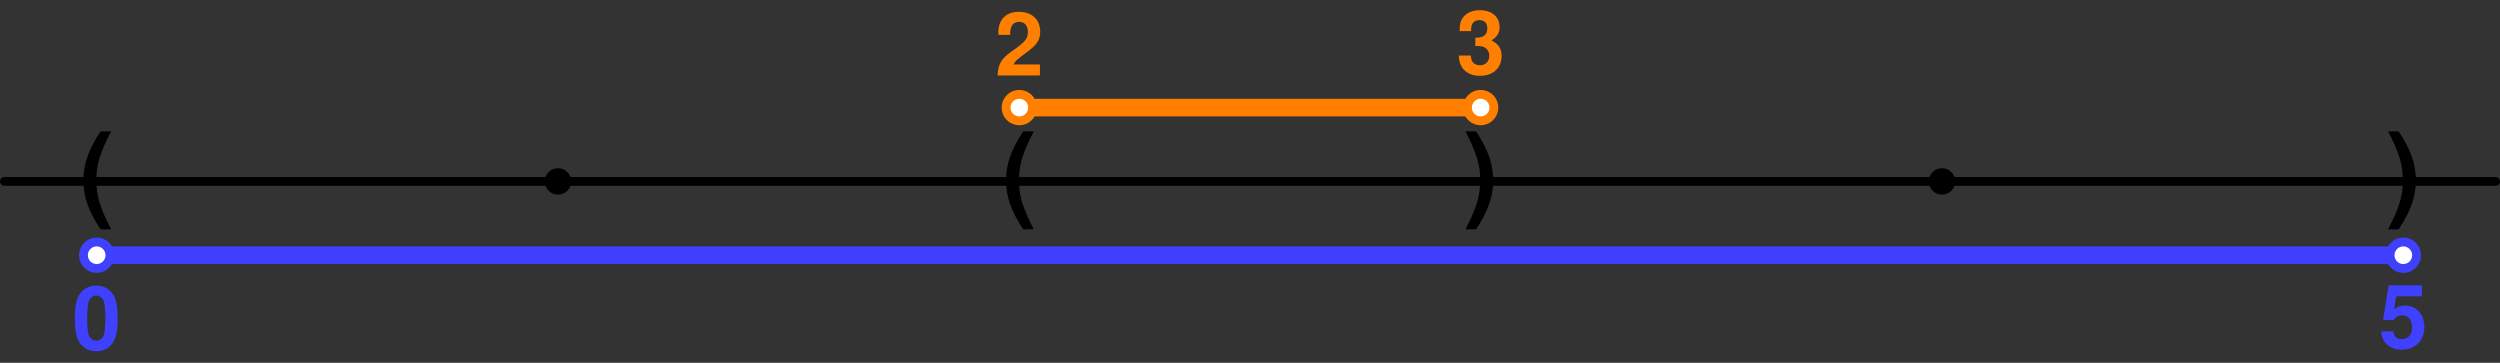 <?xml version='1.0' encoding='ISO-8859-1'?>
<!DOCTYPE svg PUBLIC "-//W3C//DTD SVG 1.1//EN" "http://www.w3.org/Graphics/SVG/1.1/DTD/svg11.dtd">
<!-- This file was generated by dvisvgm 1.0.11 () -->
<!-- Sun Feb 25 13:53:48 2024 -->
<svg height='41.292pt' version='1.1' viewBox='56.621 54.06 284.528 41.292' width='284.528pt' xmlns='http://www.w3.org/2000/svg' xmlns:xlink='http://www.w3.org/1999/xlink'>
<rect x="56.621" y="54.06" width="284.528" height="41.292" fill="#333333" stroke="none"/>
<defs>
<path d='M2.03 -7.29C0.88 -5.56 0.4 -4.18 0.4 -2.65C0.4 -1.11 0.88 0.27 2.03 2H3.03C1.97 -0.06 1.63 -1.18 1.63 -2.65C1.63 -4.11 1.97 -5.25 3.03 -7.29H2.03Z' id='g1-40'/>
<path d='M1.22 2C2.37 0.27 2.85 -1.11 2.85 -2.64C2.85 -4.18 2.37 -5.56 1.22 -7.29H0.22C1.28 -5.23 1.62 -4.11 1.62 -2.64C1.62 -1.18 1.28 -0.04 0.22 2H1.22Z' id='g1-41'/>
<path d='M2.73 -7.24C1.97 -7.24 1.32 -6.92 0.89 -6.33C0.48 -5.78 0.29 -4.87 0.29 -3.5C0.29 -2.25 0.46 -1.36 0.79 -0.82C1.21 -0.15 1.9 0.23 2.73 0.23C3.5 0.23 4.13 -0.08 4.57 -0.68C4.97 -1.22 5.17 -2.14 5.17 -3.46C5.17 -4.76 5.01 -5.64 4.67 -6.19C4.25 -6.87 3.56 -7.24 2.73 -7.24ZM2.73 -6.11C3.09 -6.11 3.38 -5.91 3.55 -5.54C3.69 -5.24 3.77 -4.46 3.77 -3.49C3.77 -2.7 3.69 -1.9 3.59 -1.62C3.43 -1.2 3.13 -0.97 2.73 -0.97C2.36 -0.97 2.08 -1.16 1.91 -1.52C1.77 -1.82 1.69 -2.57 1.69 -3.51C1.69 -4.34 1.77 -5.15 1.87 -5.44C2.03 -5.87 2.33 -6.11 2.73 -6.11Z' id='g1-48'/>
<path d='M5.12 -1.25H2.12C2.3 -1.63 2.52 -1.83 3.56 -2.59C4.79 -3.49 5.15 -4.03 5.15 -4.99C5.15 -6.36 4.21 -7.24 2.72 -7.24C1.25 -7.24 0.39 -6.37 0.39 -4.87C0.39 -4.81 0.39 -4.73 0.4 -4.62H1.74V-4.85C1.74 -5.64 2.11 -6.1 2.75 -6.1C3.37 -6.1 3.75 -5.67 3.75 -4.96C3.75 -4.18 3.5 -3.87 1.94 -2.76C0.74 -1.94 0.37 -1.31 0.3 0H5.12V-1.25Z' id='g1-50'/>
<path d='M2.17 -3.17C2.66 -3.17 2.75 -3.16 2.99 -3.1C3.46 -2.97 3.76 -2.56 3.76 -2.04C3.76 -1.42 3.32 -0.97 2.71 -0.97C2.05 -0.97 1.69 -1.35 1.65 -2.08H0.29C0.3 -0.66 1.23 0.23 2.68 0.23C4.19 0.23 5.16 -0.66 5.16 -2.04C5.16 -2.87 4.8 -3.41 4 -3.8C4.66 -4.21 4.93 -4.66 4.93 -5.31C4.93 -6.49 4.05 -7.24 2.68 -7.24C1.87 -7.24 1.19 -6.96 0.79 -6.44C0.51 -6.09 0.38 -5.61 0.38 -4.98V-4.86H1.68C1.69 -5.24 1.72 -5.43 1.79 -5.61C1.92 -5.92 2.24 -6.11 2.65 -6.11C3.21 -6.11 3.53 -5.77 3.53 -5.18C3.53 -4.47 3.12 -4.11 2.29 -4.11H2.17V-3.17Z' id='g1-51'/>
<path d='M4.89 -7.09H1.1L0.47 -3.14H1.73C1.88 -3.49 2.2 -3.68 2.63 -3.68C3.34 -3.68 3.77 -3.17 3.77 -2.31C3.77 -1.48 3.33 -0.97 2.63 -0.97C2.02 -0.97 1.68 -1.28 1.65 -1.85H0.27C0.29 -0.61 1.23 0.23 2.61 0.23C4.13 0.23 5.17 -0.81 5.17 -2.34C5.17 -3.79 4.27 -4.79 2.96 -4.79C2.49 -4.79 2.14 -4.67 1.73 -4.36L1.96 -5.84H4.89V-7.09Z' id='g1-53'/>
<use id='g3-40' transform='scale(1.2)' xlink:href='#g1-40'/>
<use id='g3-41' transform='scale(1.2)' xlink:href='#g1-41'/>
</defs>
<g id='page1'>
<g transform='matrix(1 0 0 1 67.624 74.706)'>
<path d='M -10.501 -0L 273.023 0' fill='none' stroke='#000000' stroke-linecap='round' stroke-linejoin='round' stroke-miterlimit='10.037' stroke-width='1.004'/>
</g>
<g transform='matrix(1 0 0 1 67.624 74.706)'>
<circle cx='52.504' cy='-0' r='1.506' fill='#000000'/>
</g>
<g transform='matrix(1 0 0 1 67.624 74.706)'>
<circle cx='210.018' cy='-0' r='1.506' fill='#000000'/>
</g><use x='65.63' xlink:href='#g3-40' y='77.76'/>
<use x='328.152' xlink:href='#g3-41' y='77.76'/>
<use x='170.638' xlink:href='#g3-40' y='77.76'/>
<use x='223.143' xlink:href='#g3-41' y='77.76'/>
<g fill='#4040ff'>
<use x='64.848' xlink:href='#g1-48' y='93.806'/>
<use x='327.37' xlink:href='#g1-53' y='93.626'/>
</g>
<g fill='#ff8000'>
<use x='169.856' xlink:href='#g1-50' y='62.646'/>
<use x='222.361' xlink:href='#g1-51' y='62.461'/>
</g>

<g transform='matrix(1 0 0 1 67.624 74.706)'>
<path d='M 0 8.401L 262.522 8.401' fill='none' stroke='#4040ff' stroke-linecap='round' stroke-linejoin='round' stroke-miterlimit='10.037' stroke-width='2.007'/>
</g>
<g transform='matrix(1 0 0 1 67.624 74.706)'>
<circle cx='0' cy='8.401' r='2.007' fill='#4040ff'/>
</g>
<g transform='matrix(1 0 0 1 67.624 74.706)'>
<circle cx='0' cy='8.401' r='1.004' fill='#ffffff'/>
</g>
<g transform='matrix(1 0 0 1 67.624 74.706)'>
<circle cx='262.522' cy='8.401' r='2.007' fill='#4040ff'/>
</g>
<g transform='matrix(1 0 0 1 67.624 74.706)'>
<circle cx='262.522' cy='8.401' r='1.004' fill='#ffffff'/>
</g>
<g transform='matrix(1 0 0 1 67.624 74.706)'>
<path d='M 105.009 -8.401L 157.513 -8.401' fill='none' stroke='#ff8000' stroke-linecap='round' stroke-linejoin='round' stroke-miterlimit='10.037' stroke-width='2.007'/>
</g>
<g transform='matrix(1 0 0 1 67.624 74.706)'>
<circle cx='105.009' cy='-8.401' r='2.007' fill='#ff8000'/>
</g>
<g transform='matrix(1 0 0 1 67.624 74.706)'>
<circle cx='105.009' cy='-8.401' r='1.004' fill='#ffffff'/>
</g>
<g transform='matrix(1 0 0 1 67.624 74.706)'>
<circle cx='157.513' cy='-8.401' r='2.007' fill='#ff8000'/>
</g>
<g transform='matrix(1 0 0 1 67.624 74.706)'>
<circle cx='157.513' cy='-8.401' r='1.004' fill='#ffffff'/>
</g></g>
</svg>
